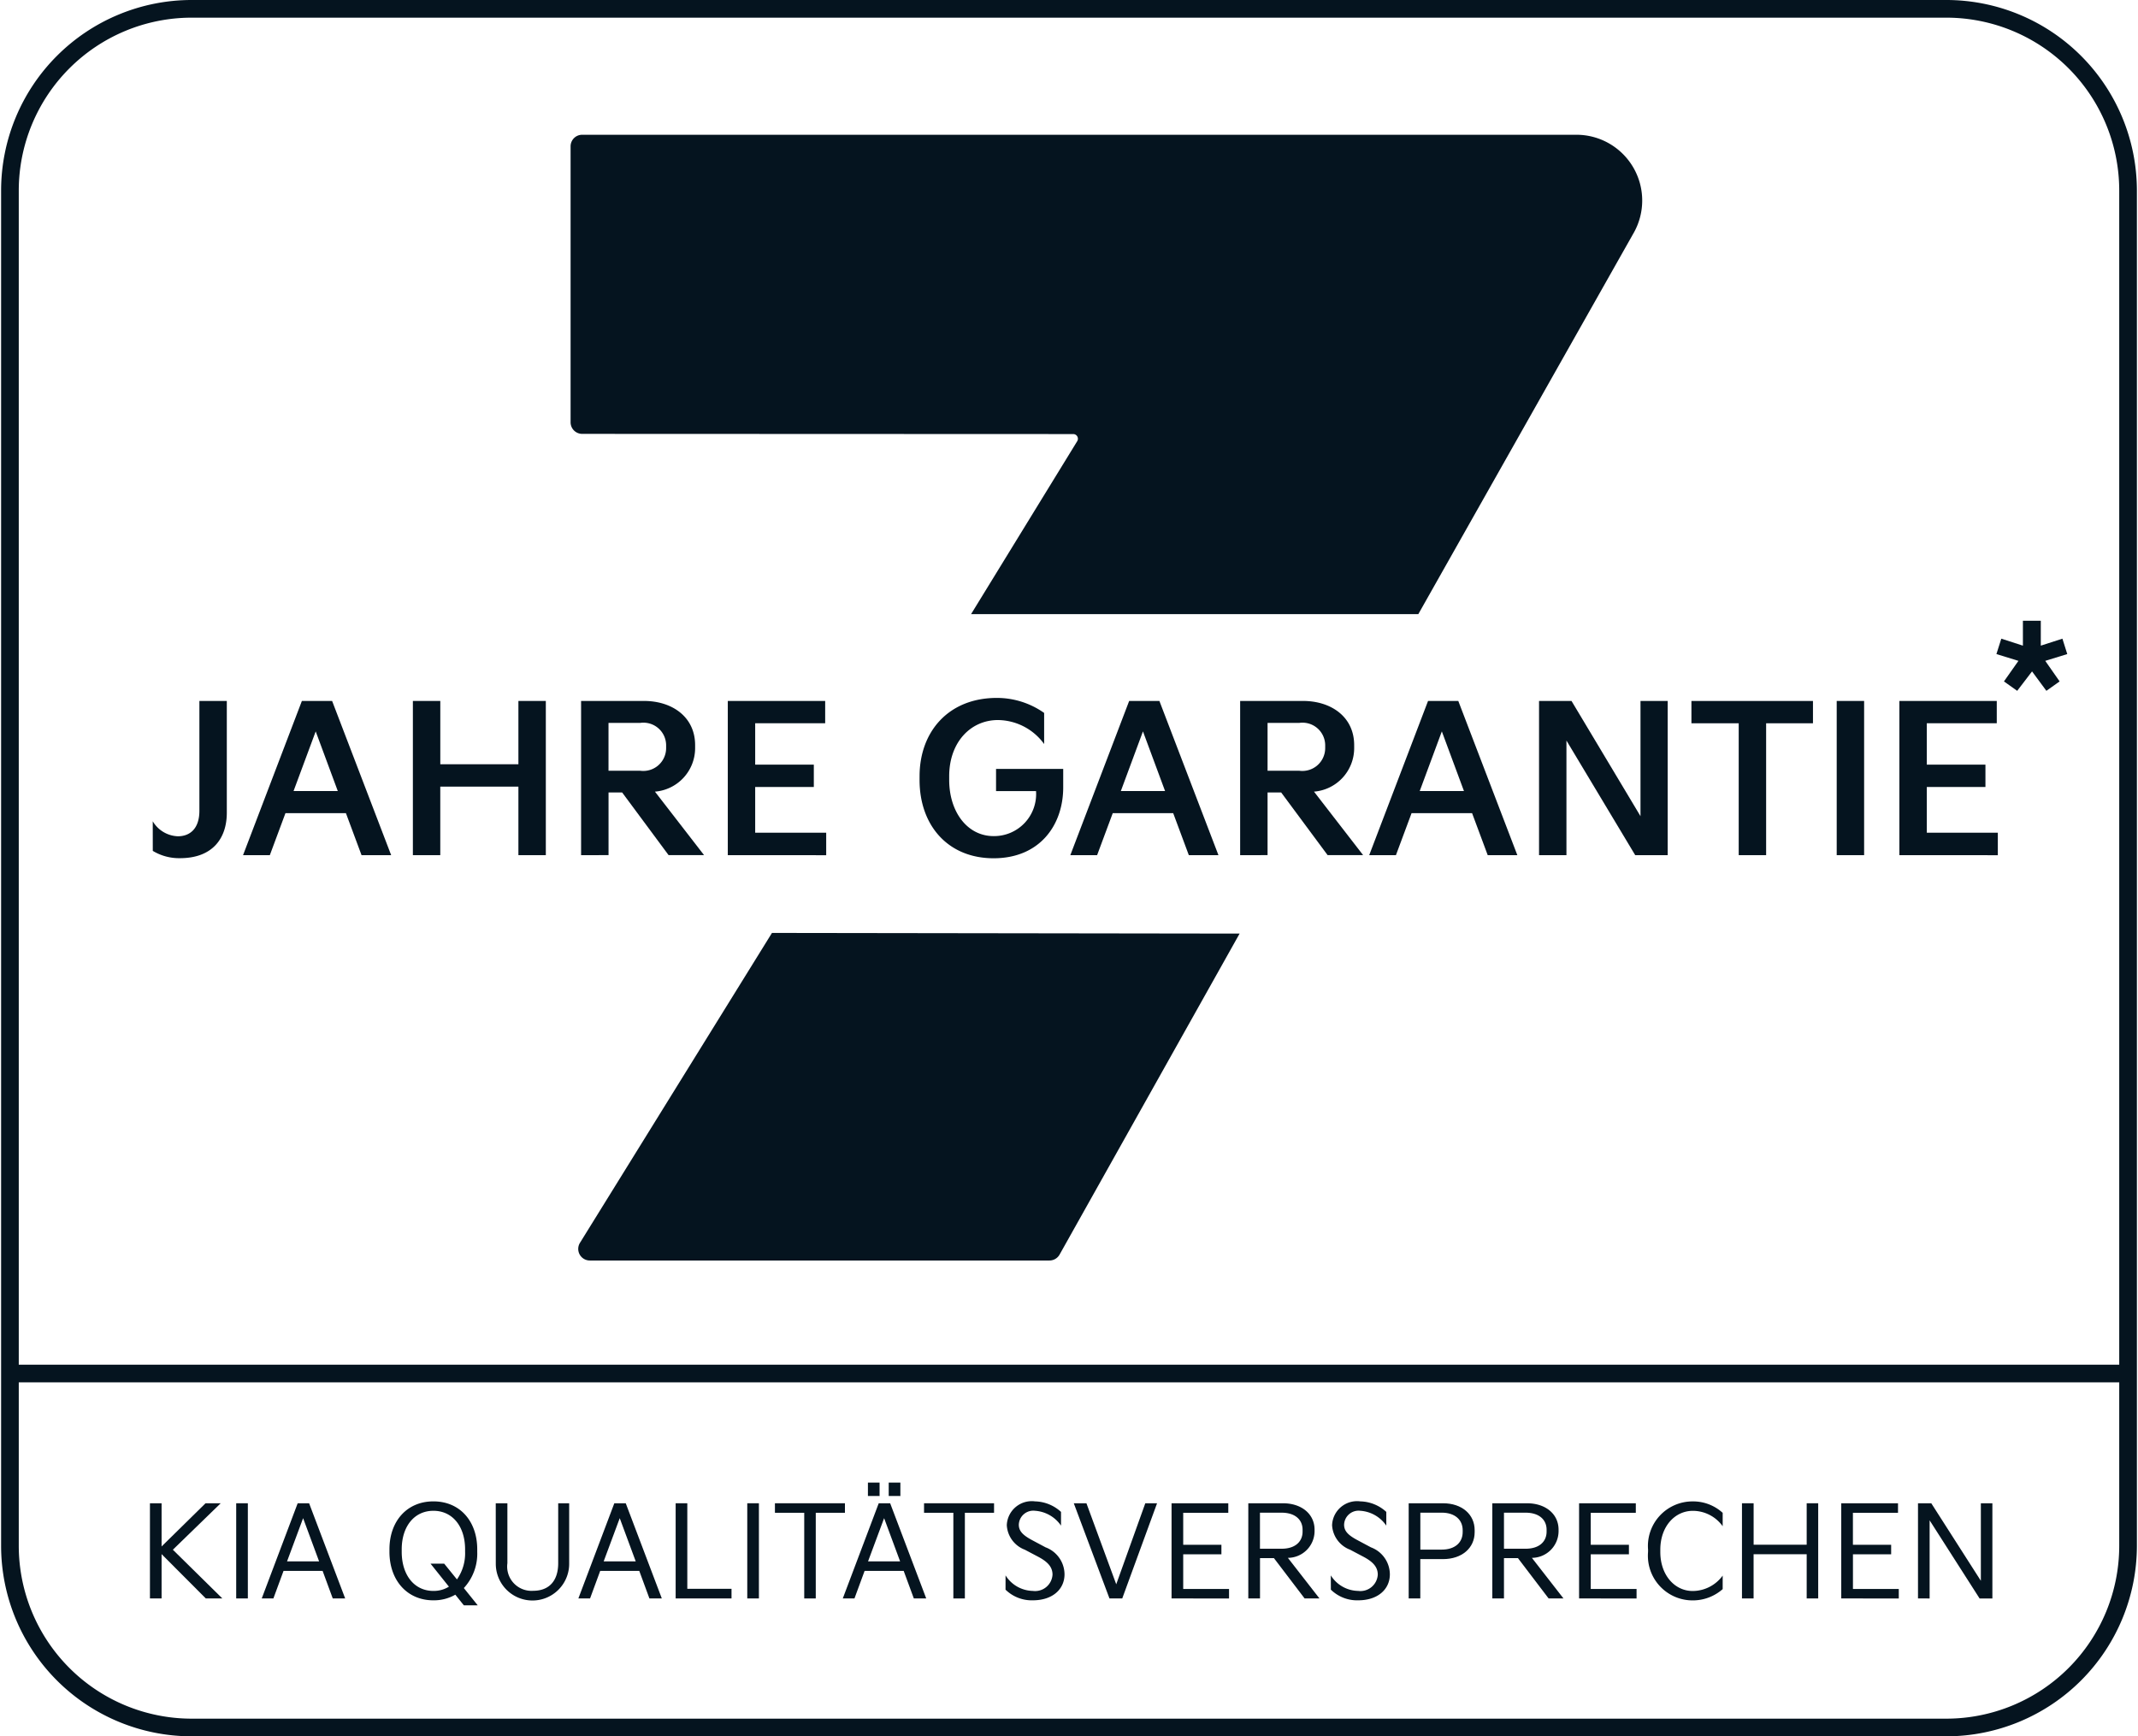 <svg xmlns="http://www.w3.org/2000/svg" width="121.16" height="98.4" viewBox="0 0 186.964 152"><path d="M170.294,152H16.671A16.689,16.689,0,0,1,0,135.33V16.671A16.69,16.69,0,0,1,16.671,0H170.294a16.69,16.69,0,0,1,16.67,16.671V135.33A16.689,16.689,0,0,1,170.294,152ZM16.671,1.546A15.142,15.142,0,0,0,1.546,16.671V135.33a15.142,15.142,0,0,0,15.125,15.124H170.294a15.141,15.141,0,0,0,15.124-15.124V16.671A15.141,15.141,0,0,0,170.294,1.546Z" fill="#05141f"/><g transform="translate(0.773 119.467)"><rect width="185.418" height="1.546" fill="#05141f"/></g><g transform="translate(49.852 11.797)"><g transform="translate(0.667 69.876)"><path d="M133.831,243.234a1.014,1.014,0,0,0,.862,1.548h40.239a1.013,1.013,0,0,0,.884-.518l15.759-28.1-40.937-.058Z" transform="translate(-133.677 -216.109)" fill="#05141f"/></g><path d="M132.925,57.4l42.988.017a.409.409,0,0,1,.348.622l-9.292,15.14h39.152l18.853-33.372a5.759,5.759,0,0,0-5.014-8.592H132.925a1.014,1.014,0,0,0-1.014,1.014V56.386A1.014,1.014,0,0,0,132.925,57.4Z" transform="translate(-131.911 -31.215)" fill="#05141f"/></g><g transform="translate(174.669 54.34)"><path d="M462.606,145.355l1.891.611v-2.181h1.566v2.181l1.892-.61.425,1.348-1.927.593,1.258,1.8-1.159.824-1.255-1.7-1.3,1.7-1.159-.824,1.268-1.8-1.928-.593Z" transform="translate(-462.18 -143.785)" fill="#05141f"/></g><g transform="translate(13.275 61.097)"><path d="M35.125,172.9a2.665,2.665,0,0,0,2.2,1.314c1.012,0,1.883-.621,1.883-2.238v-9.609h2.4v9.786c0,2.238-1.243,3.978-4.1,3.978a4.447,4.447,0,0,1-2.38-.639Z" transform="translate(-35.125 -162.102)" fill="#05141f"/><path d="M56.04,175.867l5.151-13.5h2.646l5.169,13.5H66.413l-1.367-3.676H59.752l-1.367,3.676Zm4.422-5.613h3.872L62.4,165.033Z" transform="translate(-48.136 -162.102)" fill="#05141f"/><path d="M95.378,175.867v-13.5h2.4v5.542h6.838v-5.542h2.4v13.5h-2.4v-6H97.776v6Z" transform="translate(-72.607 -162.102)" fill="#05141f"/><path d="M134.34,175.867v-13.5h5.506c2.451,0,4.476,1.385,4.476,3.872v.284a3.823,3.823,0,0,1-3.517,3.783l4.3,5.559H142l-4.067-5.488h-1.19v5.488Zm2.4-7.388h2.789a2,2,0,0,0,2.255-1.972v-.266a1.986,1.986,0,0,0-2.255-1.954h-2.789Z" transform="translate(-96.844 -162.102)" fill="#05141f"/><path d="M168.321,175.867v-13.5h8.525v1.953h-6.127v3.623h5.133V169.9h-5.133v4h6.216v1.971Z" transform="translate(-117.983 -162.102)" fill="#05141f"/><path d="M212.741,168.519c0-3.89,2.522-6.856,6.767-6.856a7.169,7.169,0,0,1,4.138,1.314V165.7a5.059,5.059,0,0,0-4.049-2.1c-2.362,0-4.263,1.918-4.263,4.92v.32c0,2.789,1.58,4.92,3.89,4.92a3.681,3.681,0,0,0,3.712-3.943h-3.5V167.88h5.879V169.5c0,3.3-2.06,6.2-6.092,6.2-4,0-6.483-2.877-6.483-6.856Z" transform="translate(-145.615 -161.663)" fill="#05141f"/><path d="M247.662,175.867l5.151-13.5h2.646l5.169,13.5h-2.593l-1.367-3.676h-5.293l-1.368,3.676Zm4.422-5.613h3.872l-1.936-5.222Z" transform="translate(-167.339 -162.102)" fill="#05141f"/><path d="M287,175.867v-13.5h5.506c2.451,0,4.476,1.385,4.476,3.872v.284a3.822,3.822,0,0,1-3.517,3.783l4.3,5.559h-3.108l-4.067-5.488H289.4v5.488Zm2.4-7.388h2.789a2,2,0,0,0,2.256-1.972v-.266a1.987,1.987,0,0,0-2.256-1.954H289.4Z" transform="translate(-191.811 -162.102)" fill="#05141f"/><path d="M316.893,175.867l5.151-13.5h2.647l5.169,13.5h-2.593l-1.368-3.676H320.6l-1.368,3.676Zm4.422-5.613h3.872l-1.936-5.222Z" transform="translate(-210.406 -162.102)" fill="#05141f"/><path d="M356.232,175.867v-13.5h2.842l6.039,10.088V162.369h2.38v13.5h-2.842l-6.021-10.035v10.035Z" transform="translate(-234.878 -162.102)" fill="#05141f"/><path d="M391.529,164.322v-1.953h10.639v1.953h-4.1v11.545h-2.4V164.322Z" transform="translate(-256.835 -162.102)" fill="#05141f"/><path d="M425.179,175.867v-13.5h2.4v13.5Z" transform="translate(-277.768 -162.102)" fill="#05141f"/><path d="M439.7,175.867v-13.5h8.525v1.953H442.1v3.623h5.133V169.9H442.1v4h6.217v1.971Z" transform="translate(-286.802 -162.102)" fill="#05141f"/></g><g transform="translate(13.029 129.789)"><path d="M34.474,356.544v-8.332h1.019v3.782l3.848-3.782h1.327l-4.188,4.067,4.33,4.264H39.363l-3.87-3.88v3.88Z" transform="translate(-34.474 -346.403)" fill="#05141f"/><path d="M54.455,356.544v-8.332h1.019v8.332Z" transform="translate(-46.904 -346.403)" fill="#05141f"/><path d="M60.37,356.544l3.146-8.332h1l3.157,8.332H66.586l-.888-2.412h-3.42l-.888,2.412Zm2.215-3.245h2.806l-1.4-3.782Z" transform="translate(-50.583 -346.403)" fill="#05141f"/><path d="M97.679,356.877H96.463l-.746-.932a3.778,3.778,0,0,1-1.918.494c-2.335,0-3.848-1.787-3.848-4.243v-.219c0-2.445,1.513-4.2,3.848-4.2s3.837,1.754,3.837,4.2v.219a4.432,4.432,0,0,1-1.173,3.168Zm-2.521-1.633-1.611-2.017h1.195l1.118,1.381a3.965,3.965,0,0,0,.713-2.412v-.219c0-2.006-1.1-3.376-2.774-3.376s-2.774,1.37-2.774,3.376v.219c0,2.028,1.1,3.42,2.774,3.42A2.526,2.526,0,0,0,95.158,355.243Z" transform="translate(-68.985 -346.133)" fill="#05141f"/><path d="M114.572,348.212h1.019v5.251a2.129,2.129,0,0,0,2.248,2.412c1.469,0,2.2-.943,2.2-2.412v-5.251H121v5.3a3.212,3.212,0,0,1-6.424,0Z" transform="translate(-84.301 -346.403)" fill="#05141f"/><path d="M133.711,356.544l3.147-8.332h1l3.157,8.332h-1.085l-.888-2.412h-3.42l-.888,2.412Zm2.215-3.245h2.806l-1.4-3.782Z" transform="translate(-96.207 -346.403)" fill="#05141f"/><path d="M156.245,356.544v-8.332h1.02V355.7h3.87v.844Z" transform="translate(-110.225 -346.403)" fill="#05141f"/><path d="M172.833,356.544v-8.332h1.019v8.332Z" transform="translate(-120.544 -346.403)" fill="#05141f"/><path d="M179.242,349.045v-.833h6.128v.833h-2.554v7.5h-1.009v-7.5Z" transform="translate(-124.531 -346.403)" fill="#05141f"/><path d="M194.959,353.566l3.146-8.332h1l3.157,8.332h-1.085l-.888-2.412h-3.42l-.888,2.412Zm2.2-8.967v-1.173h1.02V344.6Zm.011,5.722h2.806l-1.4-3.782Zm1.809-5.722v-1.173H200V344.6Z" transform="translate(-134.308 -343.426)" fill="#05141f"/><path d="M213.78,349.045v-.833h6.128v.833h-2.554v7.5h-1.008v-7.5Z" transform="translate(-146.016 -346.403)" fill="#05141f"/><path d="M232.659,354.256a2.882,2.882,0,0,0,2.39,1.359,1.525,1.525,0,0,0,1.721-1.425c0-.68-.438-1.129-1.239-1.557l-1.184-.625a2.435,2.435,0,0,1-1.579-2.149,2.188,2.188,0,0,1,2.477-2.082,3.482,3.482,0,0,1,2.269.921V349.9a3,3,0,0,0-2.269-1.3,1.269,1.269,0,0,0-1.425,1.217c0,.559.351.921,1.195,1.37l1.151.614a2.541,2.541,0,0,1,1.655,2.357c0,1.315-1.053,2.28-2.774,2.28a3.279,3.279,0,0,1-2.39-.932Z" transform="translate(-157.76 -346.133)" fill="#05141f"/><path d="M248.463,348.212h1.107l2.609,7.093,2.544-7.093h1.03l-3.048,8.332h-1.118Z" transform="translate(-167.591 -346.403)" fill="#05141f"/><path d="M271.112,356.544v-8.332h4.966v.833h-3.946v2.8h3.344v.833h-3.344v3.037h4.012v.833Z" transform="translate(-181.681 -346.403)" fill="#05141f"/><path d="M288.888,356.544v-8.332h3.026c1.655,0,2.774.954,2.774,2.313v.175a2.348,2.348,0,0,1-2.335,2.291l2.763,3.552h-1.3l-2.686-3.53h-1.217v3.53Zm1.02-4.352h1.9c1.162,0,1.831-.6,1.831-1.5v-.164c0-.888-.669-1.491-1.831-1.491h-1.9Z" transform="translate(-192.739 -346.403)" fill="#05141f"/><path d="M308,354.256a2.882,2.882,0,0,0,2.39,1.359,1.525,1.525,0,0,0,1.721-1.425c0-.68-.438-1.129-1.238-1.557l-1.184-.625a2.435,2.435,0,0,1-1.578-2.149,2.188,2.188,0,0,1,2.477-2.082,3.48,3.48,0,0,1,2.269.921V349.9a3,3,0,0,0-2.269-1.3,1.269,1.269,0,0,0-1.425,1.217c0,.559.351.921,1.2,1.37l1.151.614a2.541,2.541,0,0,1,1.655,2.357c0,1.315-1.053,2.28-2.774,2.28a3.279,3.279,0,0,1-2.39-.932Z" transform="translate(-204.628 -346.133)" fill="#05141f"/><path d="M326.037,356.544v-8.332h3c1.666,0,2.774.976,2.774,2.357v.175c0,1.381-1.107,2.357-2.774,2.357h-1.984v3.442Zm1.02-4.275h1.875c1.151,0,1.831-.614,1.831-1.535v-.164c0-.91-.68-1.535-1.831-1.535h-1.875Z" transform="translate(-215.848 -346.403)" fill="#05141f"/><path d="M345.41,356.544v-8.332h3.026c1.655,0,2.773.954,2.773,2.313v.175a2.347,2.347,0,0,1-2.335,2.291l2.763,3.552h-1.3l-2.686-3.53H346.43v3.53Zm1.02-4.352h1.9c1.162,0,1.831-.6,1.831-1.5v-.164c0-.888-.669-1.491-1.831-1.491h-1.9Z" transform="translate(-227.9 -346.403)" fill="#05141f"/><path d="M365.506,356.544v-8.332h4.966v.833h-3.946v2.8h3.343v.833h-3.343v3.037h4.012v.833Z" transform="translate(-240.401 -346.403)" fill="#05141f"/><path d="M381.485,352a3.9,3.9,0,0,1,3.9-4.22,3.828,3.828,0,0,1,2.631,1v1.173a3.216,3.216,0,0,0-2.609-1.348c-1.589,0-2.85,1.381-2.85,3.4v.208c0,2.017,1.261,3.409,2.828,3.409a3.261,3.261,0,0,0,2.631-1.348v1.184a3.95,3.95,0,0,1-2.642.987,3.91,3.91,0,0,1-3.891-4.232Z" transform="translate(-250.341 -346.133)" fill="#05141f"/><path d="M403.235,356.544v-8.332h1.02v3.629H408.9v-3.629h1.008v8.332H408.9v-3.87h-4.648v3.87Z" transform="translate(-263.871 -346.403)" fill="#05141f"/><path d="M426.232,356.544v-8.332H431.2v.833h-3.947v2.8H430.6v.833h-3.344v3.037h4.012v.833Z" transform="translate(-278.177 -346.403)" fill="#05141f"/><path d="M444.008,356.544v-8.332h1.162L449.511,355v-6.786h1.009v8.332H449.4l-4.374-6.84v6.84Z" transform="translate(-289.235 -346.403)" fill="#05141f"/></g></svg>
